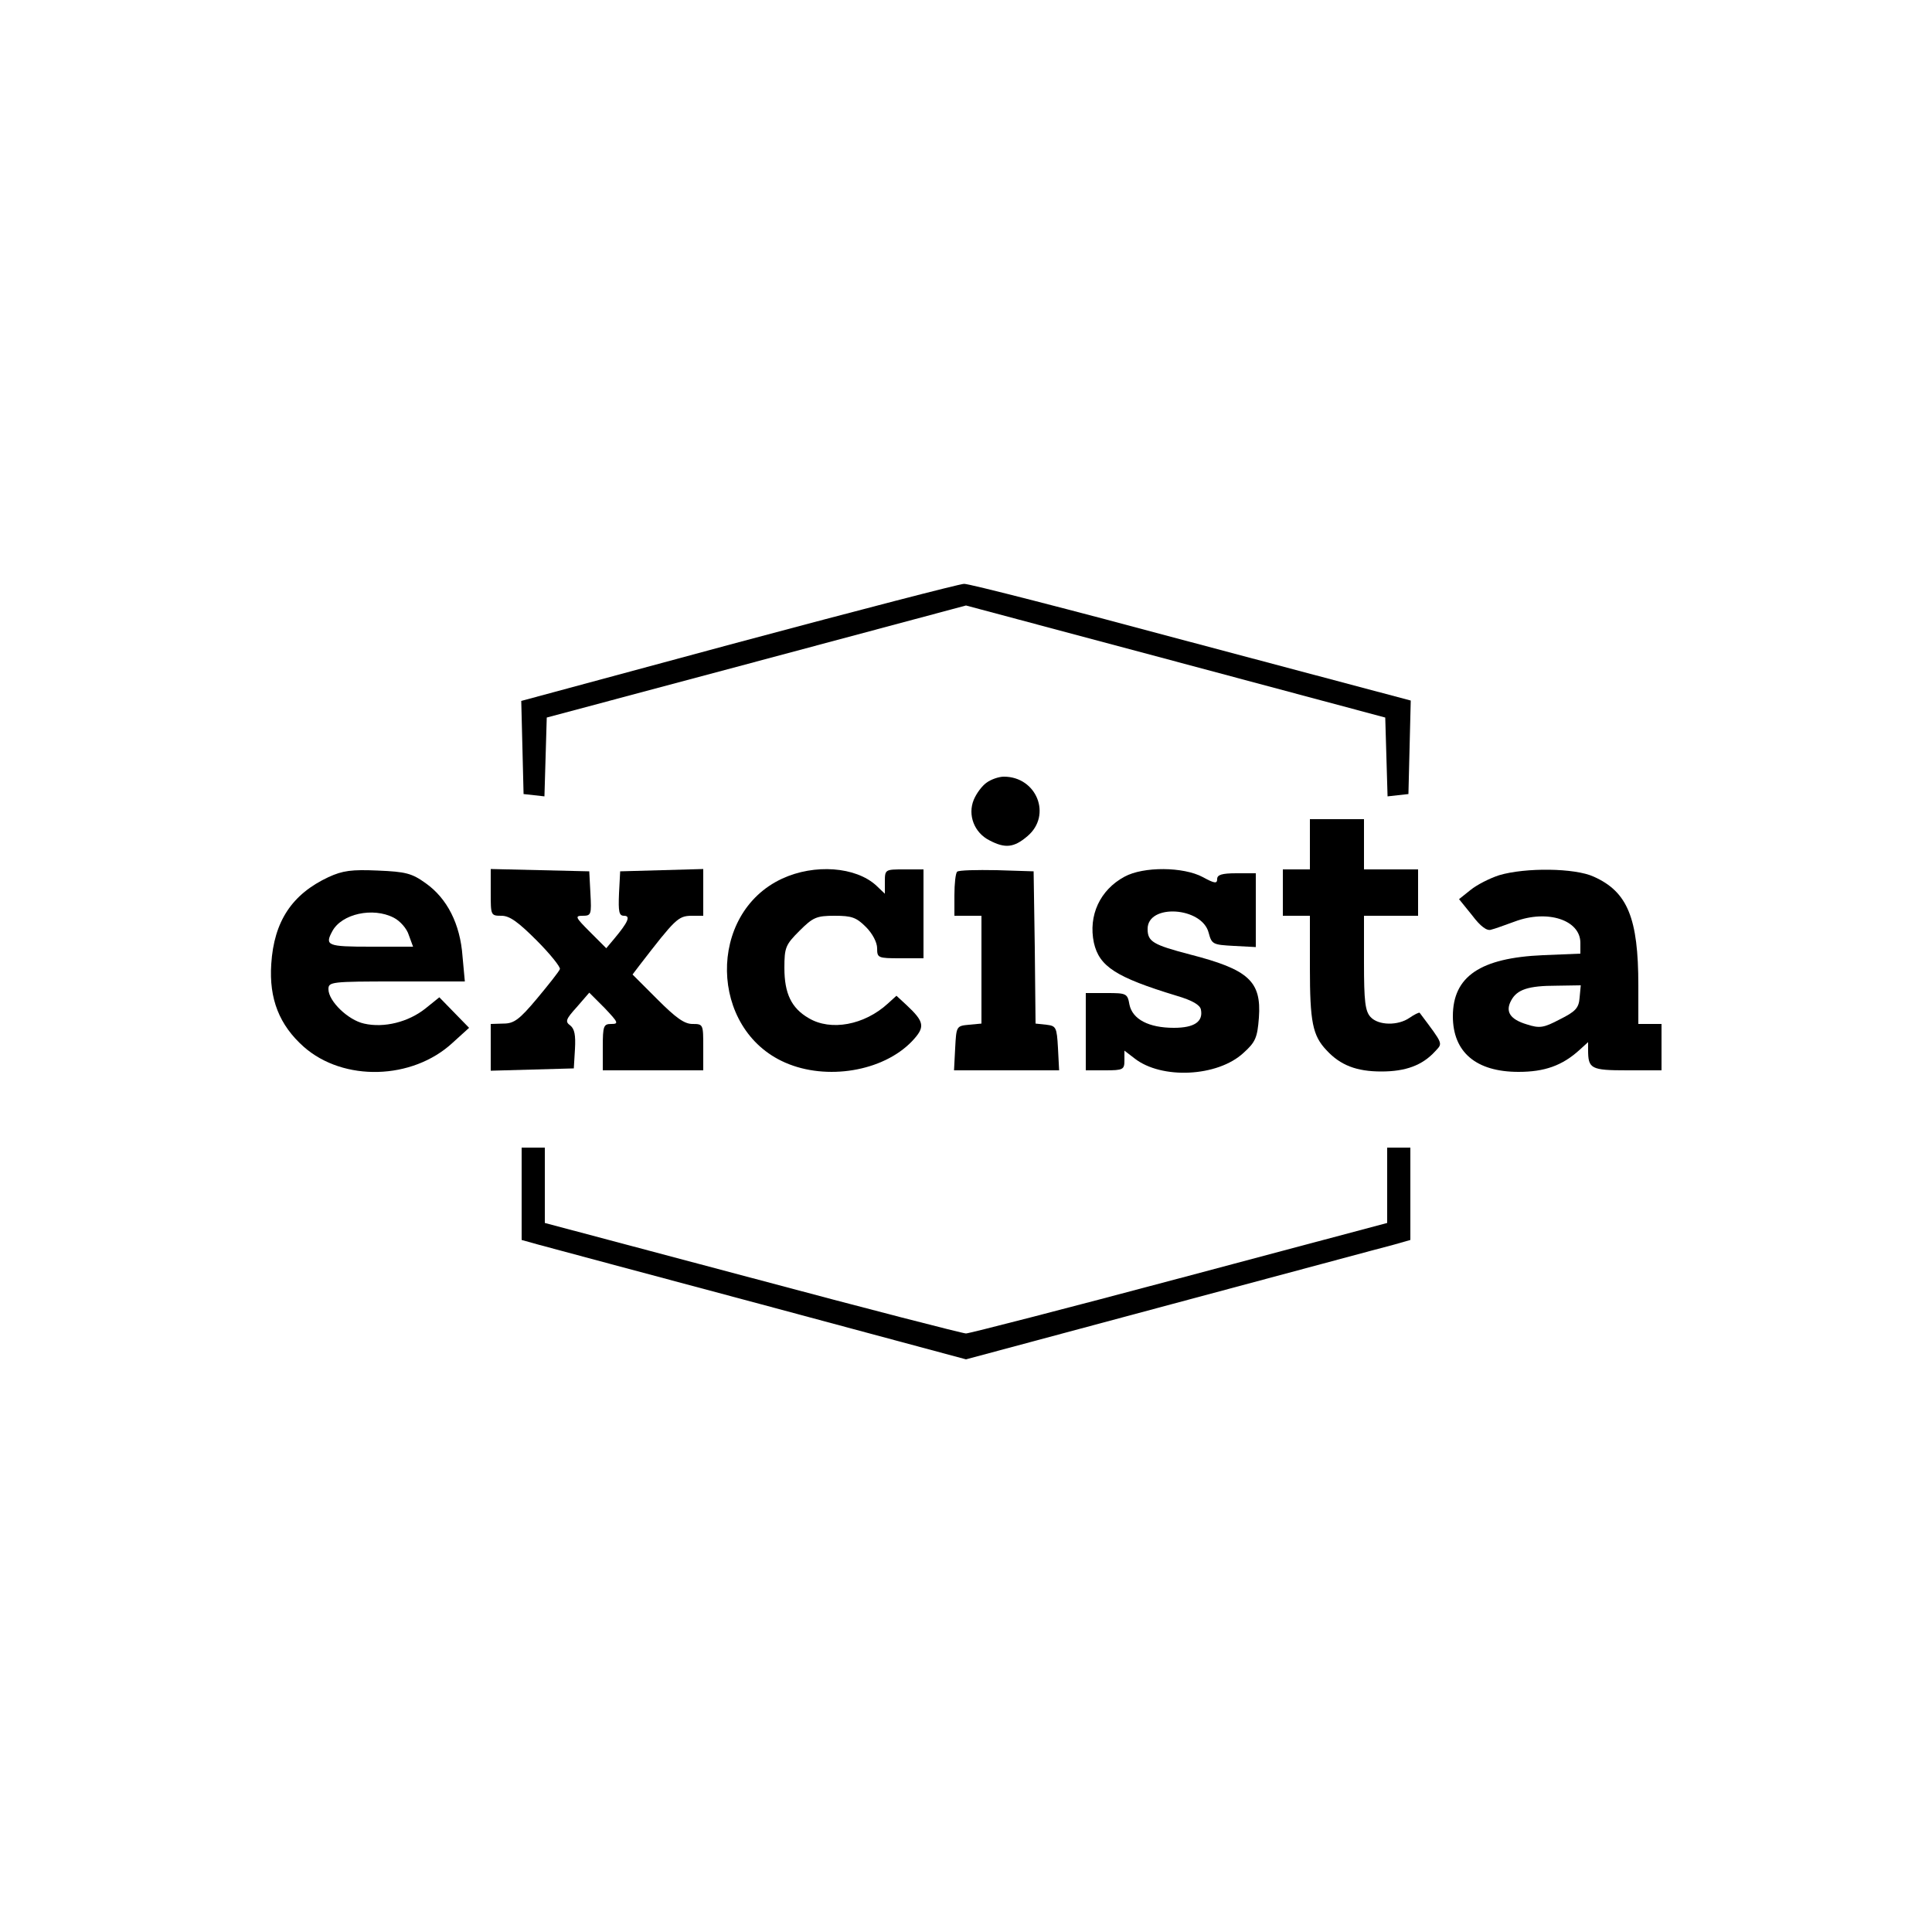 <?xml version="1.0" standalone="no"?>
<!DOCTYPE svg PUBLIC "-//W3C//DTD SVG 20010904//EN"
 "http://www.w3.org/TR/2001/REC-SVG-20010904/DTD/svg10.dtd">
<svg version="1.0" xmlns="http://www.w3.org/2000/svg"
 width="500pt" height="500pt" viewBox="0 0 500 500"
 preserveAspectRatio="xMidYMid meet">
<g transform="translate(0,500) scale(0.1,-0.1)"
fill="#000000" stroke="none">
<path d="M1912 3338 l-563 -152 3 -120 3 -121 27 -3 27 -3 3 102 3 102 543
145 542 145 543 -145 542 -145 3 -102 3 -102 27 3 27 3 3 121 3 121 -568 151
c-312 84 -577 152 -588 151 -11 0 -273 -68 -583 -151z"/>
<path d="M2554 2975 c-12 -8 -27 -28 -34 -45 -16 -39 1 -85 41 -105 40 -21 63
-19 98 11 64 54 24 154 -61 154 -13 0 -33 -7 -44 -15z"/>
<path d="M3390 2815 l0 -65 -35 0 -35 0 0 -60 0 -60 35 0 35 0 0 -134 c0 -141
7 -176 43 -214 36 -39 78 -55 142 -55 63 0 106 16 139 52 20 22 23 16 -40 100
-2 1 -13 -4 -26 -13 -30 -21 -81 -20 -101 2 -14 15 -17 41 -17 140 l0 122 70
0 70 0 0 60 0 60 -70 0 -70 0 0 65 0 65 -70 0 -70 0 0 -65z"/>
<path d="M850 2730 c-94 -44 -141 -114 -148 -225 -6 -90 21 -158 84 -214 103
-91 281 -86 385 10 l43 39 -39 40 -38 39 -36 -29 c-44 -35 -107 -51 -159 -39
-41 9 -92 58 -92 89 0 19 7 20 176 20 l177 0 -6 65 c-6 84 -40 150 -95 189
-36 26 -52 30 -124 33 -68 3 -91 0 -128 -17z m169 -105 c16 -8 34 -28 39 -45
l11 -30 -110 0 c-112 0 -119 3 -99 40 24 45 105 63 159 35z"/>
<path d="M1270 2690 c0 -59 0 -60 28 -60 21 0 43 -16 91 -64 35 -35 62 -69 60
-74 -2 -6 -29 -40 -59 -76 -46 -55 -60 -65 -87 -65 l-33 -1 0 -60 0 -61 108 3
107 3 3 50 c2 36 -1 52 -12 61 -14 10 -12 16 17 48 l32 37 40 -40 c35 -37 37
-41 17 -41 -20 0 -22 -5 -22 -60 l0 -60 130 0 130 0 0 60 c0 59 0 60 -28 60
-21 0 -43 16 -91 64 l-64 64 19 25 c91 118 99 126 132 127 l32 0 0 60 0 61
-107 -3 -108 -3 -3 -57 c-2 -48 0 -58 13 -58 18 0 10 -17 -25 -59 l-21 -25
-42 42 c-38 38 -40 42 -19 42 22 0 23 3 20 58 l-3 57 -127 3 -128 3 0 -61z"/>
<path d="M2024 2726 c-194 -90 -189 -390 8 -476 107 -47 253 -23 328 55 35 37
33 50 -14 94 l-26 24 -22 -20 c-61 -56 -148 -72 -205 -38 -45 26 -63 64 -63
130 0 53 3 60 39 96 35 35 44 39 91 39 44 0 56 -4 81 -29 17 -17 29 -40 29
-55 0 -25 2 -26 60 -26 l60 0 0 115 0 115 -50 0 c-49 0 -50 0 -50 -32 l0 -31
-22 21 c-53 49 -160 57 -244 18z"/>
<path d="M2477 2744 c-4 -4 -7 -31 -7 -61 l0 -53 35 0 35 0 0 -139 0 -140 -32
-3 c-33 -3 -33 -4 -36 -60 l-3 -58 136 0 136 0 -3 58 c-3 54 -5 57 -30 60
l-28 3 -2 197 -3 197 -95 3 c-53 1 -99 0 -103 -4z"/>
<path d="M2910 2731 c-63 -34 -94 -100 -79 -171 14 -61 56 -89 214 -137 41
-12 61 -24 63 -36 6 -31 -17 -47 -70 -47 -65 0 -107 22 -115 60 -5 29 -8 30
-59 30 l-54 0 0 -100 0 -100 50 0 c47 0 50 2 50 26 l0 25 26 -20 c70 -55 215
-48 282 14 31 28 36 39 40 91 7 95 -27 125 -179 164 -95 25 -109 33 -109 66 0
66 141 57 158 -10 8 -30 11 -31 65 -34 l57 -3 0 96 0 95 -50 0 c-38 0 -50 -4
-50 -15 0 -12 -6 -12 -37 5 -50 27 -154 28 -203 1z"/>
<path d="M3880 2735 c-25 -8 -58 -25 -74 -38 l-30 -24 34 -42 c21 -28 38 -41
49 -37 9 2 36 12 61 21 85 32 170 4 170 -55 l0 -28 -97 -4 c-162 -7 -233 -55
-233 -158 0 -93 60 -144 170 -144 67 0 113 16 158 57 l22 20 0 -20 c0 -49 7
-53 101 -53 l89 0 0 60 0 60 -30 0 -30 0 0 100 c0 174 -28 242 -115 281 -49
23 -178 24 -245 4z m208 -317 c-2 -27 -11 -36 -51 -56 -42 -22 -52 -24 -86
-13 -43 13 -56 33 -40 62 15 28 44 38 117 38 l63 1 -3 -32z"/>
<path d="M1350 1910 l0 -119 43 -12 c23 -6 282 -76 575 -154 l532 -143 533
143 c292 78 551 148 575 154 l42 12 0 119 0 120 -30 0 -30 0 0 -98 0 -97 -537
-143 c-296 -79 -545 -143 -553 -143 -8 0 -257 64 -552 143 l-538 143 0 97 0
98 -30 0 -30 0 0 -120z"/>
</g>
</svg>
